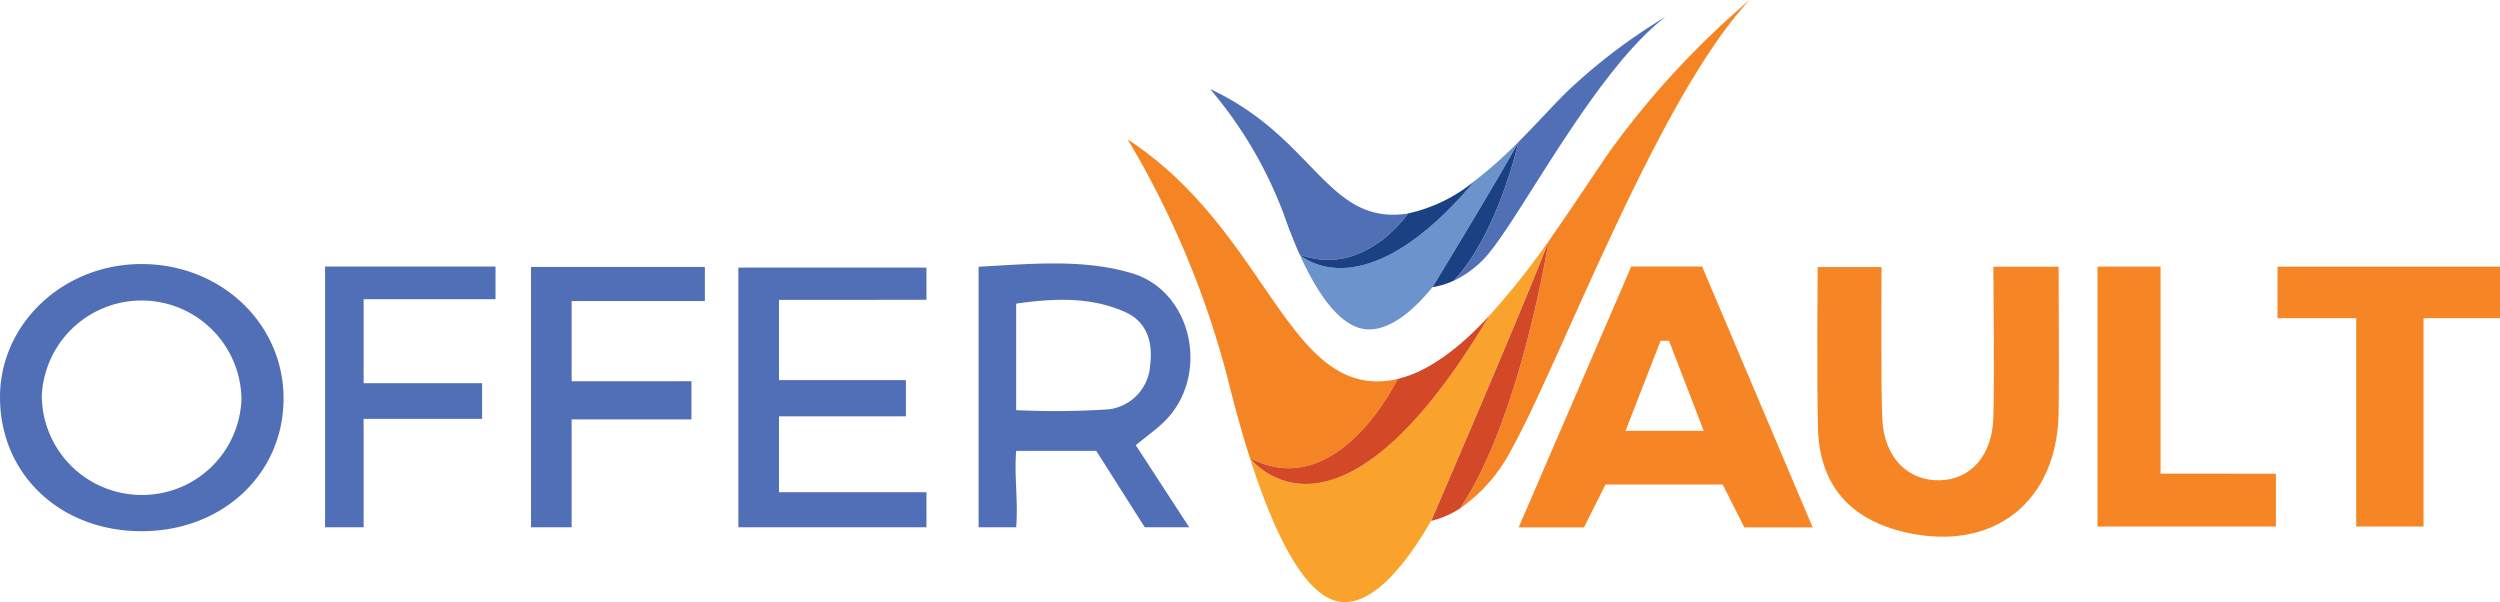 <svg xmlns="http://www.w3.org/2000/svg" width="204.879" height="49.346" viewBox="0 0 204.879 49.346">
  <g id="Group_1392" data-name="Group 1392" transform="translate(-248.635 -1100.392)" style="mix-blend-mode: luminosity;isolation: isolate">
    <g id="Group_1389" data-name="Group 1389" transform="translate(248.635 1121.982)">
      <path id="Path_1311" data-name="Path 1311" d="M516.448,1164.54h-5.6l-1.771-3.511h-9.606l-1.761,3.511h-5.356s6.174-14.31,9.227-21.379h5.809C510.329,1150.1,516.448,1164.54,516.448,1164.54Zm-8.927-7.914-2.845-7.377h-.692l-2.866,7.377Z" transform="translate(-367.898 -1142.91)" fill="#f68625"/>
      <path id="Path_1312" data-name="Path 1312" d="M554.7,1143.193h5.346s.059,9.348,0,12.071c-.157,7.27-5.394,11.328-12.533,9.7-4.606-1.052-7.079-3.913-7.189-8.6-.1-4.312-.022-13.143-.022-13.143h5.238s-.073,10.074.066,12.535c.174,3.1,2.1,5.012,4.742,4.939,2.468-.068,4.254-2,4.352-5.093C554.8,1152.451,554.7,1143.193,554.7,1143.193Z" transform="translate(-391.342 -1142.926)" fill="#f68625"/>
      <path id="Path_1313" data-name="Path 1313" d="M260.235,1164.661c-6.667,0-11.593-4.661-11.6-10.968-.008-6,5.128-10.878,11.5-10.925,6.518-.048,11.7,4.787,11.737,10.951C271.906,1159.947,266.89,1164.665,260.235,1164.661Zm-.085-2.971a8.132,8.132,0,0,0,8.273-7.89,8.186,8.186,0,0,0-16.363-.214A8.182,8.182,0,0,0,260.15,1161.69Z" transform="translate(-248.635 -1142.719)" fill="#506fb6"/>
      <path id="Path_1314" data-name="Path 1314" d="M418.559,1157.565c1.479,2.261,2.816,4.331,4.384,6.727H419.3c-1.213-1.9-2.571-4.056-3.98-6.263h-6.56c-.168,2.1.173,4.1,0,6.263H405.68v-21.351c4.318-.231,8.494-.663,12.535.523,5.1,1.5,6.5,8.625,2.537,12.308C420.141,1156.341,419.459,1156.834,418.559,1157.565Zm-9.8-2.871a68.079,68.079,0,0,0,7.592-.067,3.877,3.877,0,0,0,3.389-3.64c.233-1.807-.242-3.508-1.991-4.307-2.844-1.3-5.937-1.155-8.99-.717Z" transform="translate(-325.483 -1142.671)" fill="#506fb6"/>
      <path id="Path_1315" data-name="Path 1315" d="M370.458,1155.523v6.215h12.084v2.878H367.128v-21.284h15.414v2.644H370.458v6.58h10.4v2.967Z" transform="translate(-306.618 -1142.994)" fill="#506fb6"/>
      <path id="Path_1316" data-name="Path 1316" d="M614.136,1143.185h18.231v4.222H626.1v17.075h-5.515v-17.075h-6.453Z" transform="translate(-427.488 -1142.922)" fill="#f68625"/>
      <path id="Path_1317" data-name="Path 1317" d="M599.864,1160.154v4.327H585.241v-21.3h5.17v16.969Z" transform="translate(-413.349 -1142.922)" fill="#f68625"/>
      <path id="Path_1318" data-name="Path 1318" d="M347,1152.595v3.127h-9.818v8.843h-3.329v-21.337H348.1v2.8H337.183v6.571Z" transform="translate(-290.336 -1142.943)" fill="#506fb6"/>
      <path id="Path_1319" data-name="Path 1319" d="M300.8,1143.16h13.969v2.678h-10.81v6.884h9.71v2.926h-9.71v8.884H300.8Z" transform="translate(-274.16 -1142.91)" fill="#506fb6"/>
    </g>
    <g id="Group_1390" data-name="Group 1390" transform="translate(341.045 1100.392)">
      <path id="Path_1320" data-name="Path 1320" d="M439.629,1148.877c7.2,3.759,12.1-6.49,12.1-6.49h-.005a6.9,6.9,0,0,1-1.818.2c-7.445-.194-9.386-12.67-20.309-19.834a74.767,74.767,0,0,1,8.211,19.64c.577,2.334,1.185,4.509,1.813,6.48a0,0,0,0,1,.005.005v-.005A0,0,0,0,1,439.629,1148.877Z" transform="translate(-429.595 -1111.333)" fill="#f58524"/>
      <path id="Path_1321" data-name="Path 1321" d="M468.8,1145.245l.015-.01c-12.384,20.794-19.375,11.9-19.579,11.633-.005-.005-.005,0-.005,0,2.318,7.257,4.948,11.8,7.762,11.8,2.344,0,4.846-2.768,7.083-6.659h0c.033-.077,7.818-18.12,9.624-22.928A60.542,60.542,0,0,1,468.8,1145.245Z" transform="translate(-439.206 -1119.324)" fill="#faa32c"/>
      <path id="Path_1322" data-name="Path 1322" d="M495.373,1112.582c-1.5,2.145-3.243,4.856-5.158,7.563l0,0c0,.029-2.287,14.494-7.241,21.891,0,0-.005.009-.009.014h0a13.308,13.308,0,0,0,4.187-4.8c3.963-7.068,12-28.837,19.538-36.865A70.515,70.515,0,0,0,495.373,1112.582Z" transform="translate(-455.709 -1100.392)" fill="#f58524"/>
      <path id="Path_1323" data-name="Path 1323" d="M478.31,1183a7.594,7.594,0,0,0,2.375-1.026v0a7.591,7.591,0,0,1-2.374,1.024Z" transform="translate(-453.433 -1140.313)" fill="#d34927"/>
      <path id="Path_1324" data-name="Path 1324" d="M497.16,1139.077v0h0Z" transform="translate(-462.656 -1119.322)" fill="#d34927"/>
      <path id="Path_1325" data-name="Path 1325" d="M487.937,1139.079h0c-1.806,4.808-9.591,22.851-9.624,22.928a7.6,7.6,0,0,0,2.374-1.024s0-.009.009-.014C485.65,1153.573,487.933,1139.108,487.937,1139.079Z" transform="translate(-453.434 -1119.323)" fill="#d34927"/>
      <path id="Path_1326" data-name="Path 1326" d="M449.235,1173.9v.005s0-.005.005,0A.005.005,0,0,0,449.235,1173.9Z" transform="translate(-439.206 -1136.363)" fill="#f58524"/>
      <path id="Path_1327" data-name="Path 1327" d="M449.245,1162.765c.2.271,7.2,9.161,19.579-11.633l-.015.01-.005.005c-2.359,2.543-4.882,4.514-7.456,5.127h-.005S456.44,1166.523,449.245,1162.765Z" transform="translate(-439.21 -1125.221)" fill="#d34927"/>
    </g>
    <g id="Group_1391" data-name="Group 1391" transform="translate(347.799 1101.756)">
      <path id="Path_1328" data-name="Path 1328" d="M450.173,1128.249c5.271,1.952,8.863-3.372,8.863-3.372h0a7.008,7.008,0,0,1-1.332.1c-5.454-.1-6.876-6.581-14.879-10.3a34.463,34.463,0,0,1,6.016,10.2c.423,1.212.868,2.342,1.328,3.366,0,0,0,0,0,0v0S450.173,1128.246,450.173,1128.249Z" transform="translate(-442.821 -1108.747)" fill="#506fb5"/>
      <path id="Path_1329" data-name="Path 1329" d="M471.546,1126.362l.011-.006c-9.072,10.8-14.194,6.184-14.344,6.043,0,0,0,0,0,0,1.7,3.769,3.625,6.13,5.686,6.13,1.717,0,3.551-1.438,5.189-3.459h0c.024-.04,5.728-9.412,7.05-11.91A36.287,36.287,0,0,1,471.546,1126.362Z" transform="translate(-449.862 -1112.897)" fill="#6c93cc"/>
      <path id="Path_1330" data-name="Path 1330" d="M491.011,1109.4c-1.1,1.114-2.376,2.523-3.778,3.928l0,0c0,.015-1.676,7.529-5.3,11.371,0,0,0,.005-.007.007h0a8.443,8.443,0,0,0,3.068-2.49c2.9-3.672,8.788-14.98,14.314-19.15A46.367,46.367,0,0,0,491.011,1109.4Z" transform="translate(-461.953 -1103.063)" fill="#506fb5"/>
      <path id="Path_1331" data-name="Path 1331" d="M478.51,1145.975a6.951,6.951,0,0,0,1.74-.533h0a6.956,6.956,0,0,1-1.739.532Z" transform="translate(-460.285 -1123.8)" fill="#d34927"/>
      <path id="Path_1332" data-name="Path 1332" d="M492.32,1123.158h0Z" transform="translate(-467.042 -1112.896)" fill="#d34927"/>
      <path id="Path_1333" data-name="Path 1333" d="M485.564,1123.16h0c-1.323,2.5-7.026,11.871-7.05,11.91a6.955,6.955,0,0,0,1.739-.532s0,0,.007-.007C483.888,1130.689,485.56,1123.175,485.564,1123.16Z" transform="translate(-460.286 -1112.897)" fill="#1b4184"/>
      <path id="Path_1334" data-name="Path 1334" d="M457.21,1141.248v0s0,0,0,0S457.21,1141.248,457.21,1141.248Z" transform="translate(-449.862 -1121.748)" fill="#f58524"/>
      <path id="Path_1335" data-name="Path 1335" d="M457.217,1135.463c.15.14,5.271,4.759,14.343-6.043l-.011.006,0,0a12.854,12.854,0,0,1-5.462,2.663h0S462.488,1137.416,457.217,1135.463Z" transform="translate(-449.866 -1115.96)" fill="#1b4184"/>
    </g>
  </g>
</svg>
